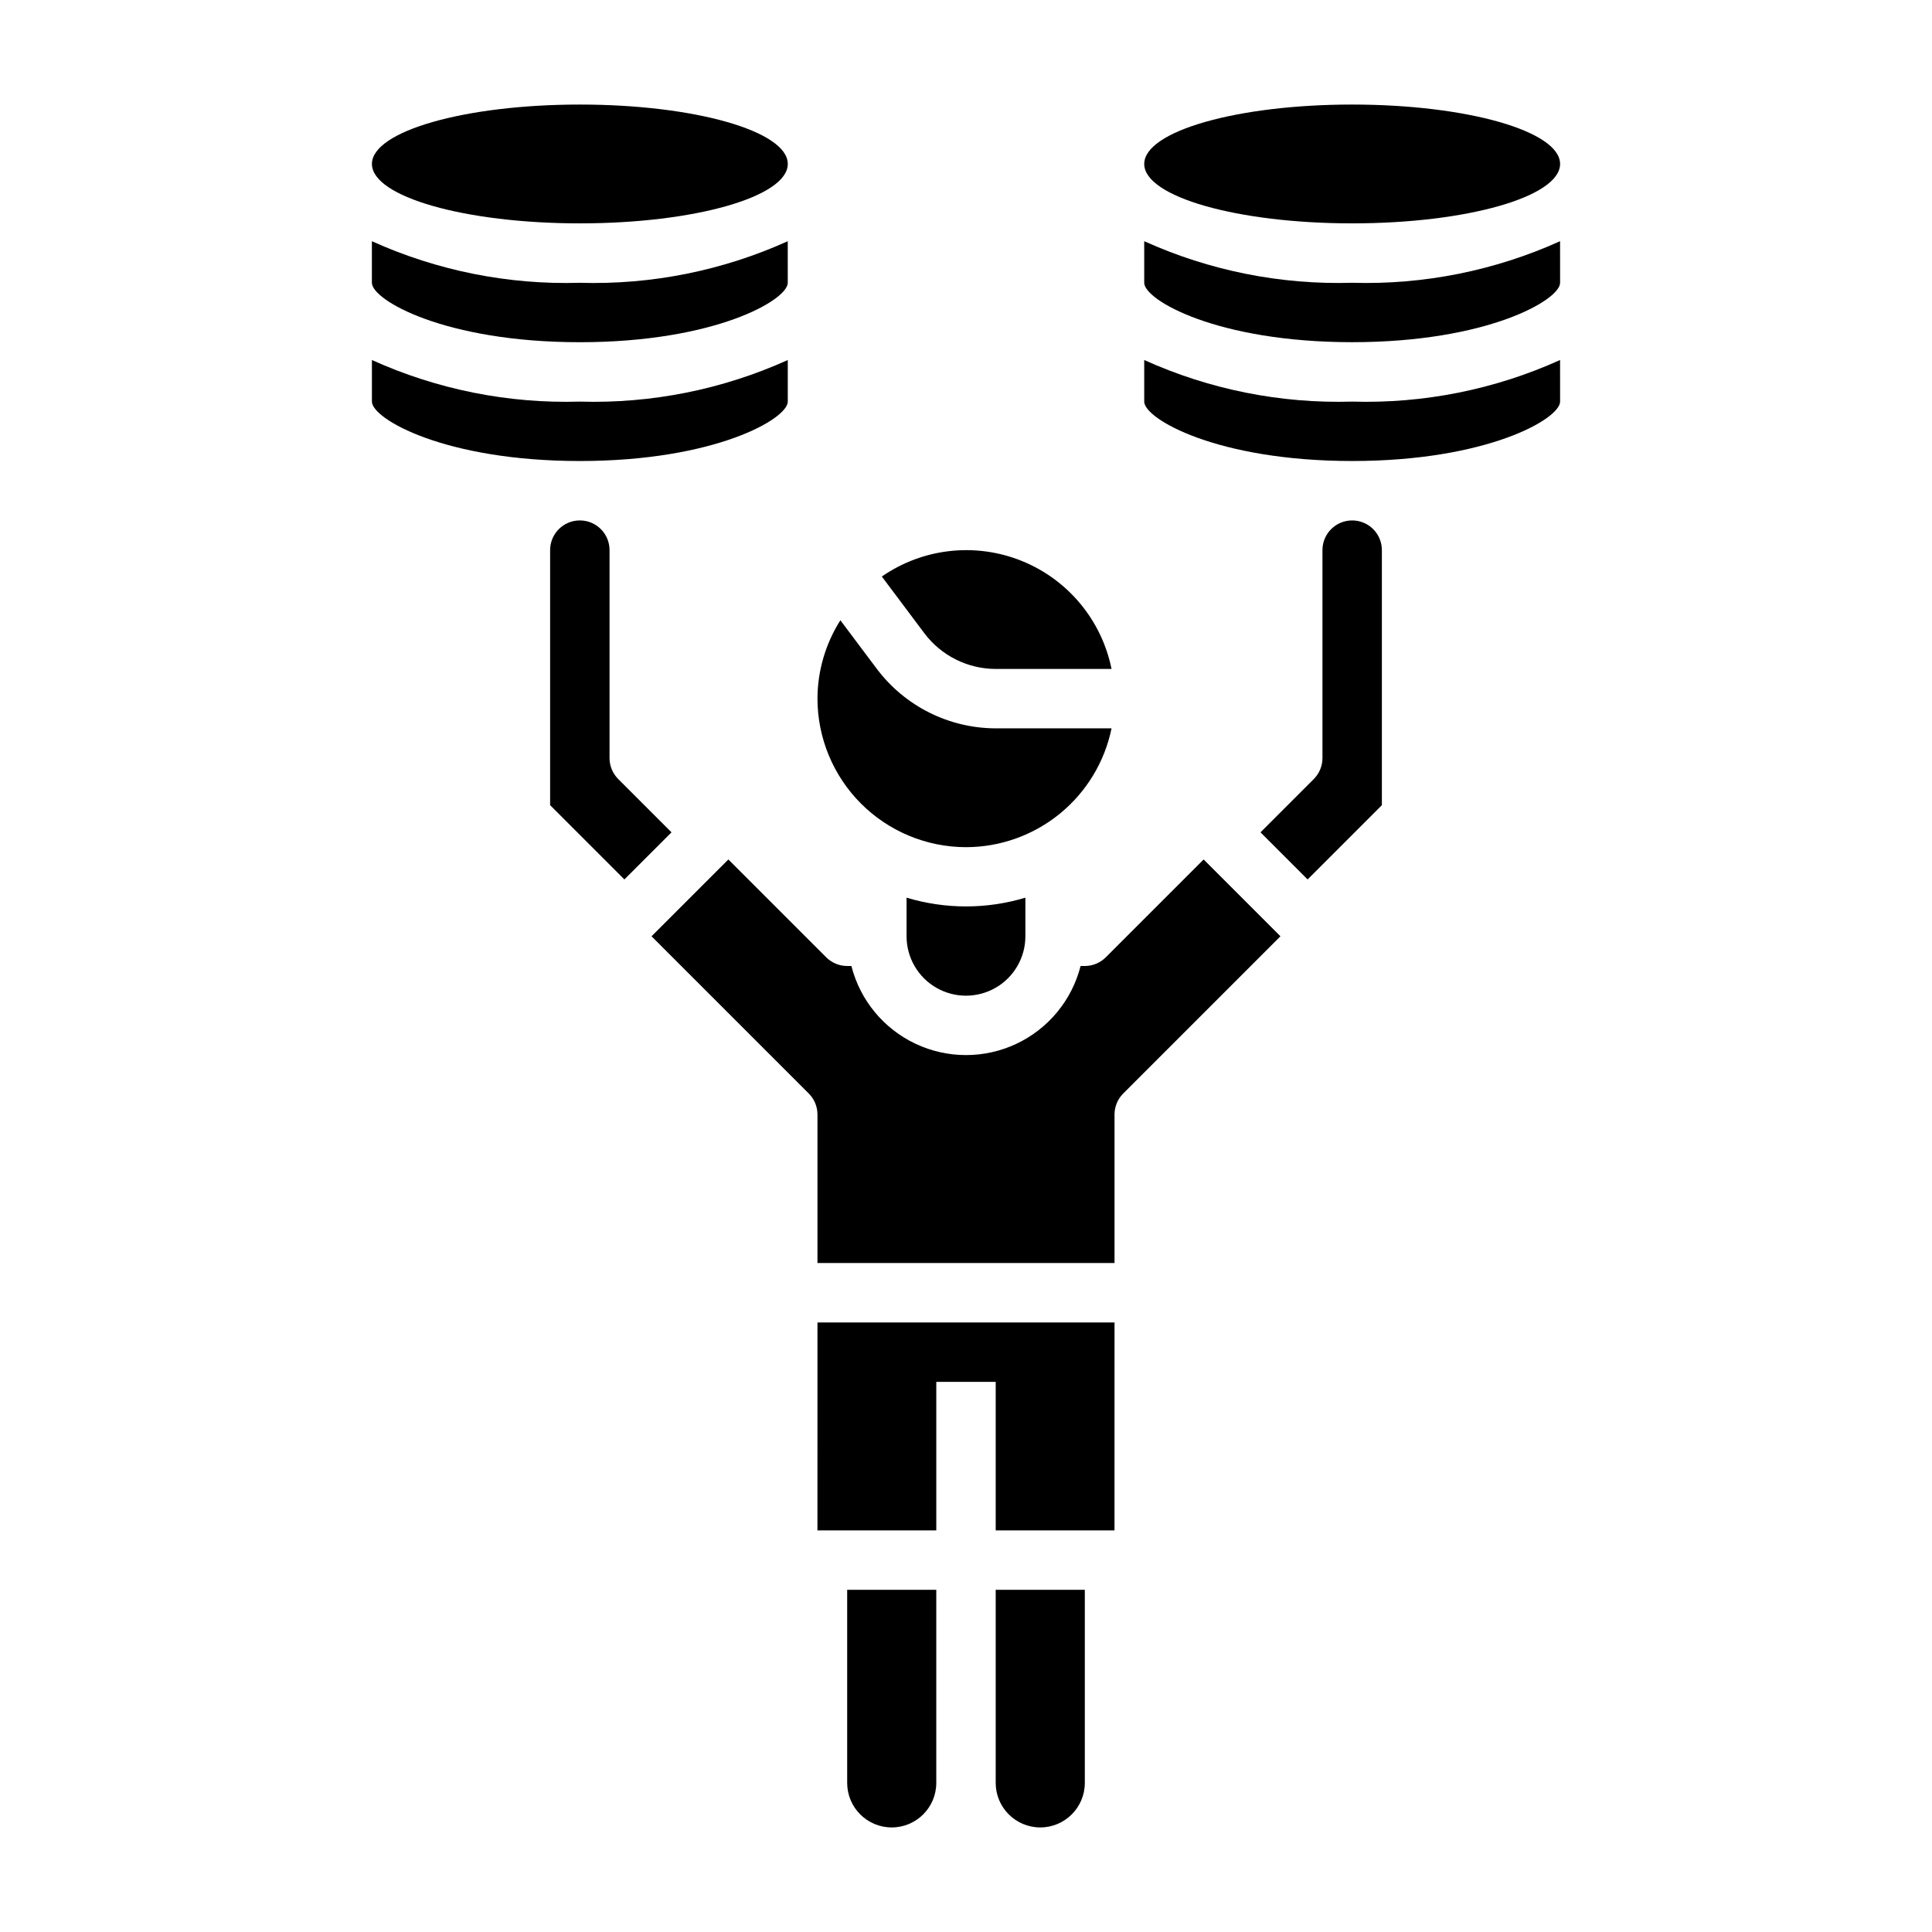 <?xml version="1.0" encoding="UTF-8"?>
<!-- Uploaded to: ICON Repo, www.svgrepo.com, Generator: ICON Repo Mixer Tools -->
<svg fill="#000000" width="800px" height="800px" version="1.1" viewBox="144 144 512 512" xmlns="http://www.w3.org/2000/svg">
 <g>
  <path d="m352.77 187.45c0 8.695-24.672 15.746-55.102 15.746-30.434 0-55.105-7.051-55.105-15.746s24.672-15.742 55.105-15.742c30.43 0 55.102 7.047 55.102 15.742"/>
  <path d="m297.66 234.69c35.793 0 55.105-11.172 55.105-15.742l-0.004-11.023c-17.289 7.812-36.137 11.582-55.102 11.02-18.969 0.562-37.816-3.207-55.105-11.02v11.02c0 4.574 19.309 15.746 55.105 15.746z"/>
  <path d="m352.77 250.43v-11.02c-17.289 7.812-36.137 11.582-55.102 11.02-18.969 0.562-37.816-3.207-55.105-11.02v11.02c0 4.574 19.309 15.742 55.105 15.742 35.793 0.004 55.102-11.168 55.102-15.742z"/>
  <path d="m307.84 350.46c-1.477-1.477-2.305-3.481-2.305-5.566v-55.105c0-4.348-3.523-7.871-7.871-7.871-4.348 0-7.875 3.523-7.875 7.871v67.59l19.68 19.68 12.488-12.484z"/>
  <path d="m384.25 381.93v10.191c0 5.625 3 10.824 7.871 13.637s10.875 2.812 15.746 0 7.871-8.012 7.871-13.637v-10.234 0.004c-10.266 3.094-21.219 3.094-31.488 0z"/>
  <path d="m407.87 321.28h30.699c-2.621-12.949-11.582-23.711-23.836-28.645-12.258-4.934-26.176-3.375-37.039 4.148l11.281 15.051c4.473 5.934 11.465 9.43 18.895 9.445z"/>
  <path d="m400 368.51c9.07-0.012 17.859-3.152 24.883-8.887 7.027-5.734 11.863-13.719 13.688-22.602h-30.699c-12.383-0.031-24.035-5.859-31.488-15.746l-9.676-12.902c-3.941 6.215-6.047 13.418-6.07 20.773 0.016 10.438 4.164 20.441 11.543 27.82 7.379 7.379 17.383 11.527 27.82 11.543z"/>
  <path d="m557.44 187.45c0 8.695-24.668 15.746-55.102 15.746-30.434 0-55.105-7.051-55.105-15.746s24.672-15.742 55.105-15.742c30.434 0 55.102 7.047 55.102 15.742"/>
  <path d="m502.34 281.92c-4.348 0-7.875 3.523-7.875 7.871v55.105c0 2.086-0.828 4.09-2.305 5.566l-14.113 14.113 12.484 12.484 19.68-19.68v-67.59c0-2.086-0.828-4.09-2.305-5.566-1.477-1.477-3.481-2.305-5.566-2.305z"/>
  <path d="m447.23 239.41v11.02c0 4.574 19.309 15.742 55.105 15.742 35.793 0 55.105-11.172 55.105-15.742l-0.004-11.02c-17.289 7.812-36.137 11.582-55.102 11.02-18.969 0.562-37.812-3.207-55.105-11.02z"/>
  <path d="m447.23 207.92v11.02c0 4.574 19.309 15.742 55.105 15.742 35.793 0 55.105-11.172 55.105-15.742l-0.004-11.02c-17.289 7.812-36.137 11.582-55.102 11.02-18.969 0.562-37.812-3.207-55.105-11.02z"/>
  <path d="m360.63 549.57h31.496v-39.359h15.746v39.359h31.48l0.008-55.105h-78.723z"/>
  <path d="m407.87 616.48c0 6.519 5.285 11.809 11.809 11.809 6.519 0 11.809-5.289 11.809-11.809v-51.168h-23.617z"/>
  <path d="m437.05 397.69c-1.473 1.477-3.477 2.309-5.562 2.309h-1.121c-2.305 9.066-8.543 16.625-17.004 20.617-8.465 3.988-18.266 3.988-26.727 0-8.465-3.992-14.699-11.551-17.008-20.617h-1.117c-2.09 0-4.09-0.832-5.566-2.309l-25.922-25.922-20.359 20.355 41.668 41.668c1.477 1.477 2.305 3.477 2.305 5.566v39.359h78.723v-39.359c0-2.09 0.828-4.09 2.305-5.566l41.668-41.668-20.355-20.355z"/>
  <path d="m368.51 616.48c0 6.519 5.285 11.809 11.809 11.809 6.519 0 11.805-5.289 11.805-11.809v-51.168h-23.613z"/>
 </g>
</svg>